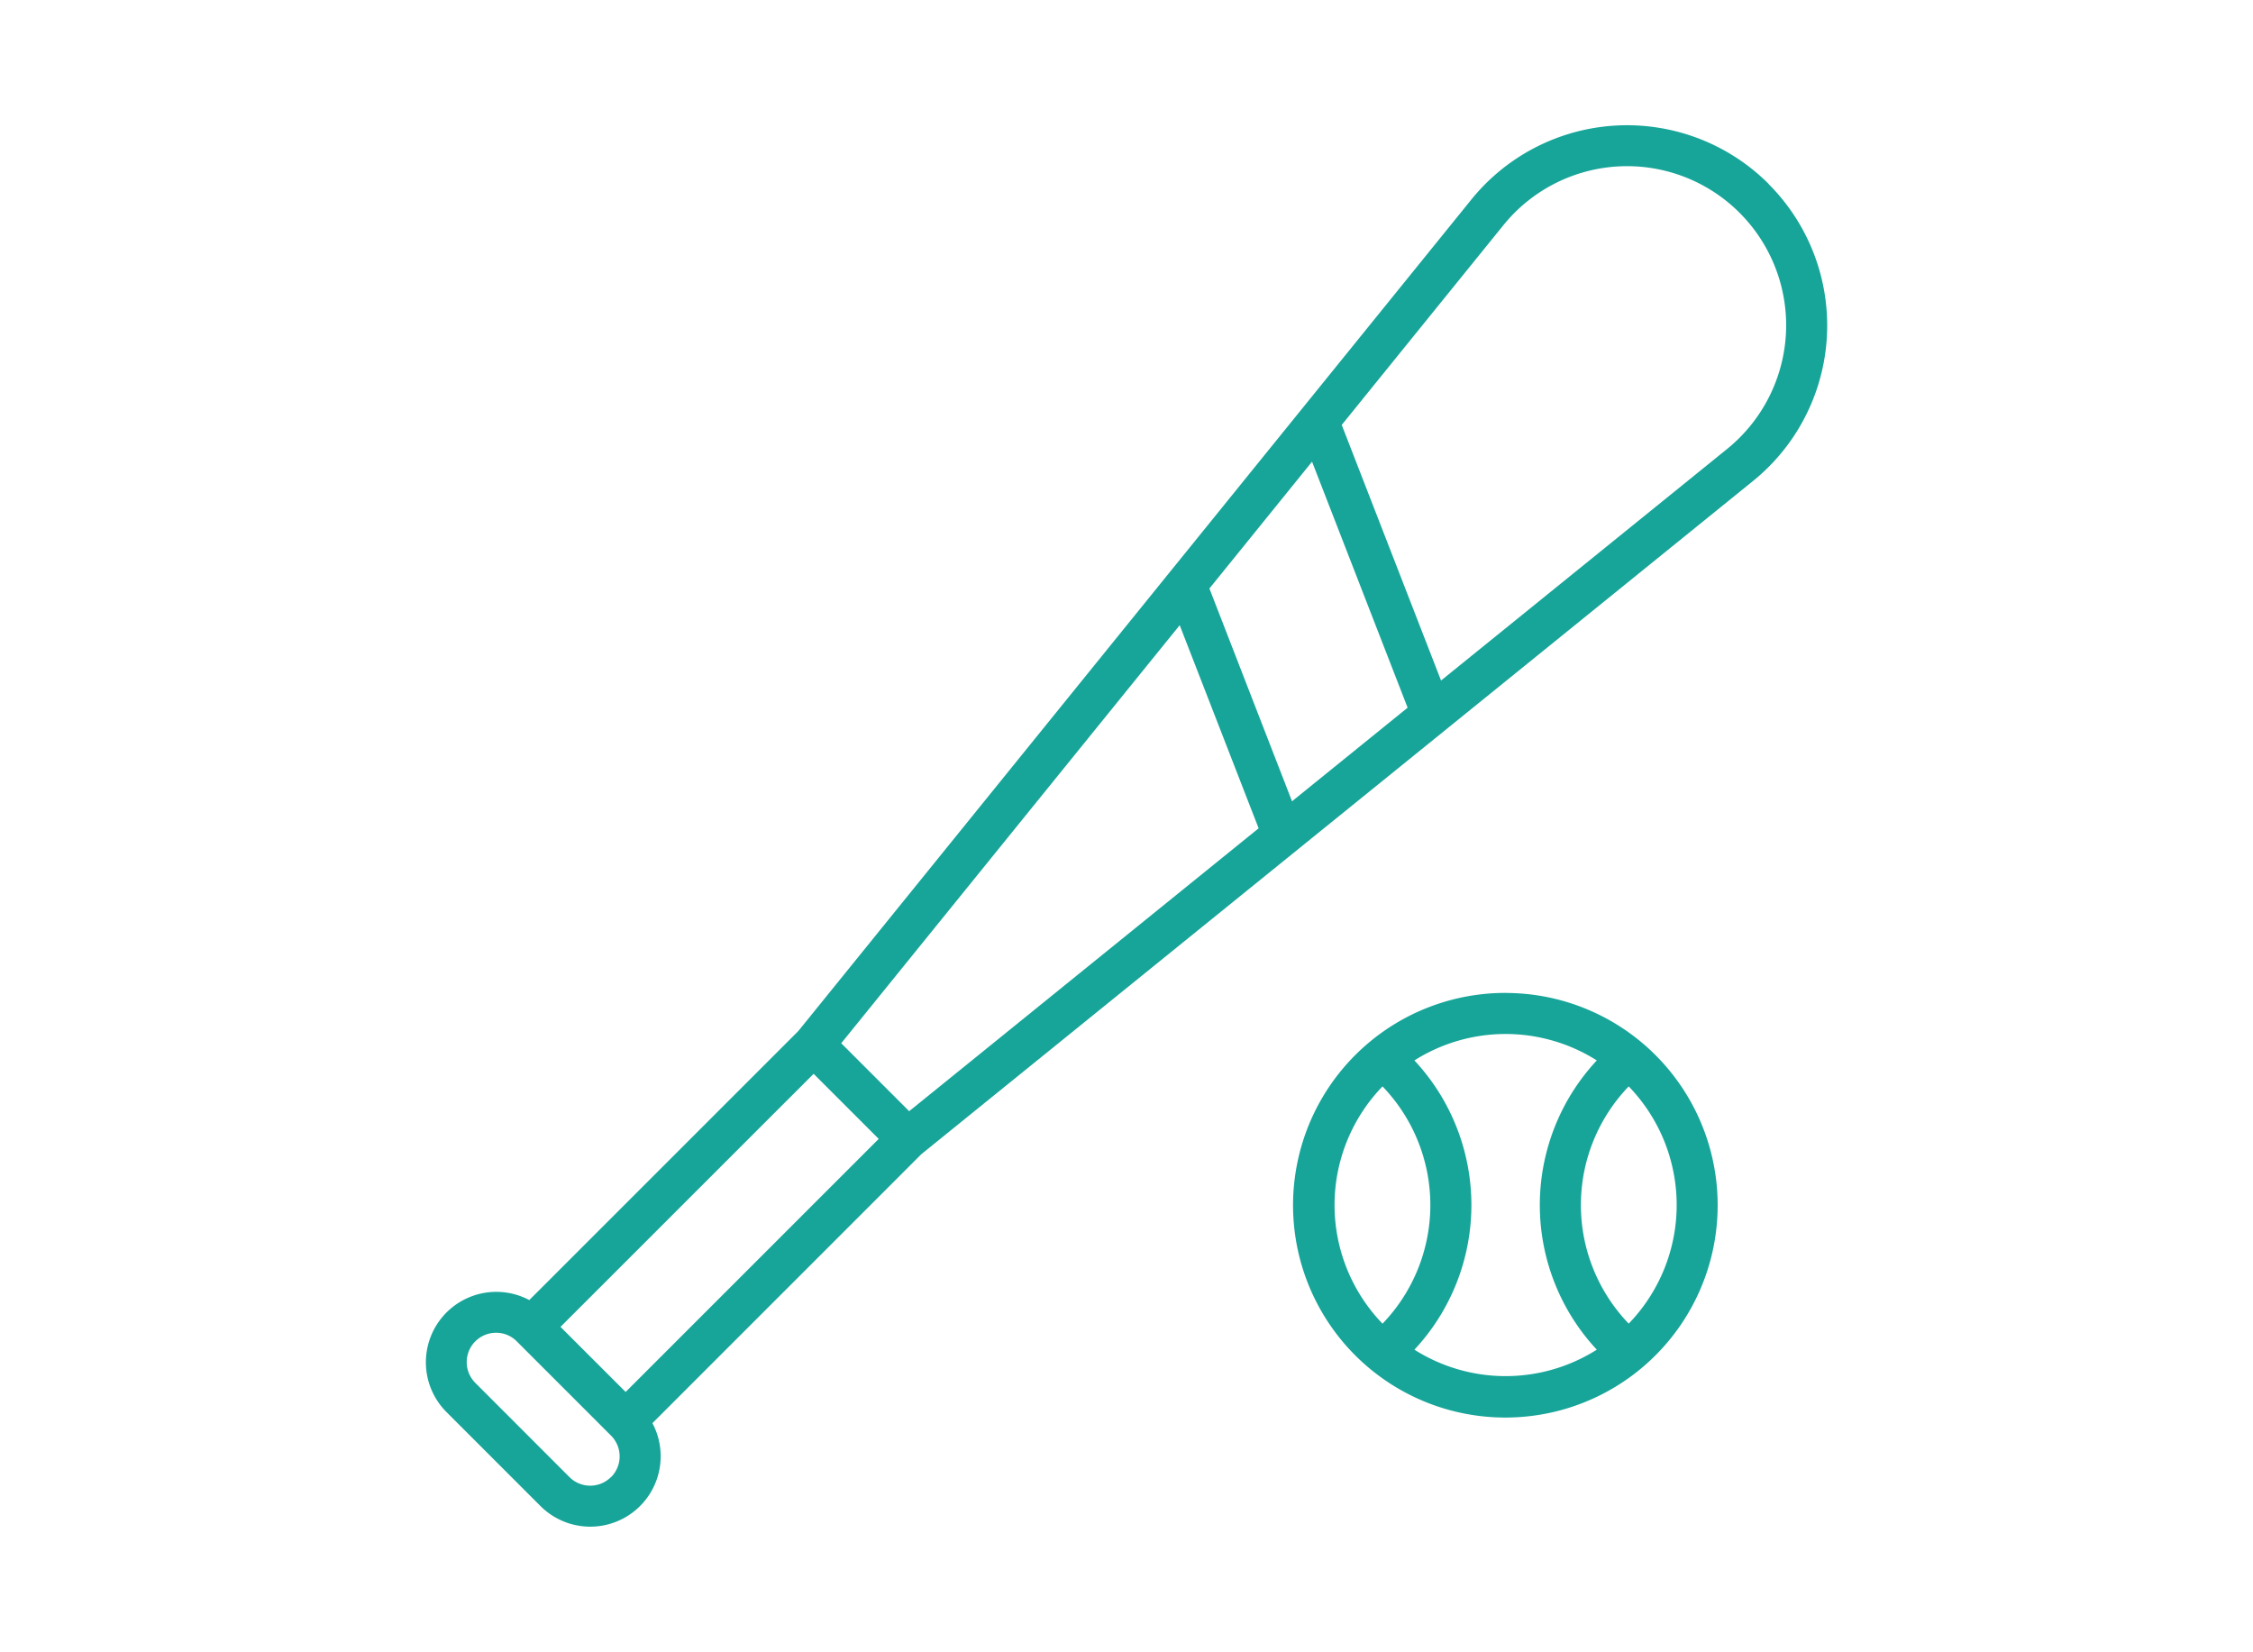 <svg xmlns="http://www.w3.org/2000/svg" xmlns:xlink="http://www.w3.org/1999/xlink" width="90" height="65.982" viewBox="0 0 90 65.982">
  <defs>
    <clipPath id="clip-Softball">
      <rect width="90" height="65.982"/>
    </clipPath>
  </defs>
  <g id="Softball" clip-path="url(#clip-Softball)">
    <g id="softball-2" data-name="softball" transform="translate(17.012 5.001)">
      <path id="Path_1" data-name="Path 1" d="M53.637,2.342a8,8,0,0,0-11.868.621L14.879,36.182,4.131,46.929A2.813,2.813,0,0,0,.821,51.4l3.757,3.757a2.813,2.813,0,0,0,4.472-3.311L19.795,41.1,53.013,14.214a7.992,7.992,0,0,0,.623-11.866ZM35.4,13.44l3.818,9.827L34.6,27.006l-3.3-8.5Zm-5.287,6.532,3.153,8.113-13.96,11.3-2.714-2.714ZM5.378,48,15.489,37.892l2.6,2.6L7.98,50.6ZM7.394,54l0,0a1.173,1.173,0,0,1-1.658,0L1.98,50.242a1.173,1.173,0,0,1,.829-2.007,1.16,1.16,0,0,1,.829.35l3.757,3.757h0A1.173,1.173,0,0,1,7.4,54ZM54.33,8.327a6.363,6.363,0,0,1-2.349,4.605l-11.428,9.25-3.967-10.21,6.457-7.977h0A6.355,6.355,0,0,1,54.33,8.327Z" transform="translate(0 0)" fill="#17a599"/>
      <path id="Path_2" data-name="Path 2" d="M70.388,61.914A8.481,8.481,0,1,0,76.377,64.4a8.471,8.471,0,0,0-5.989-2.484Zm-6.833,8.474a6.818,6.818,0,0,1,1.916-4.739,6.832,6.832,0,0,1,0,9.477,6.819,6.819,0,0,1-1.916-4.739Zm3.19,5.777a8.469,8.469,0,0,0,0-11.554,6.812,6.812,0,0,1,7.286,0,8.469,8.469,0,0,0,0,11.554A6.811,6.811,0,0,1,66.745,76.165Zm8.561-1.041v0a6.829,6.829,0,0,1,0-9.475,6.816,6.816,0,0,1,0,9.475Z" transform="translate(-27.256 -27.254)" fill="#17a599"/>
    </g>
  </g>
</svg>
